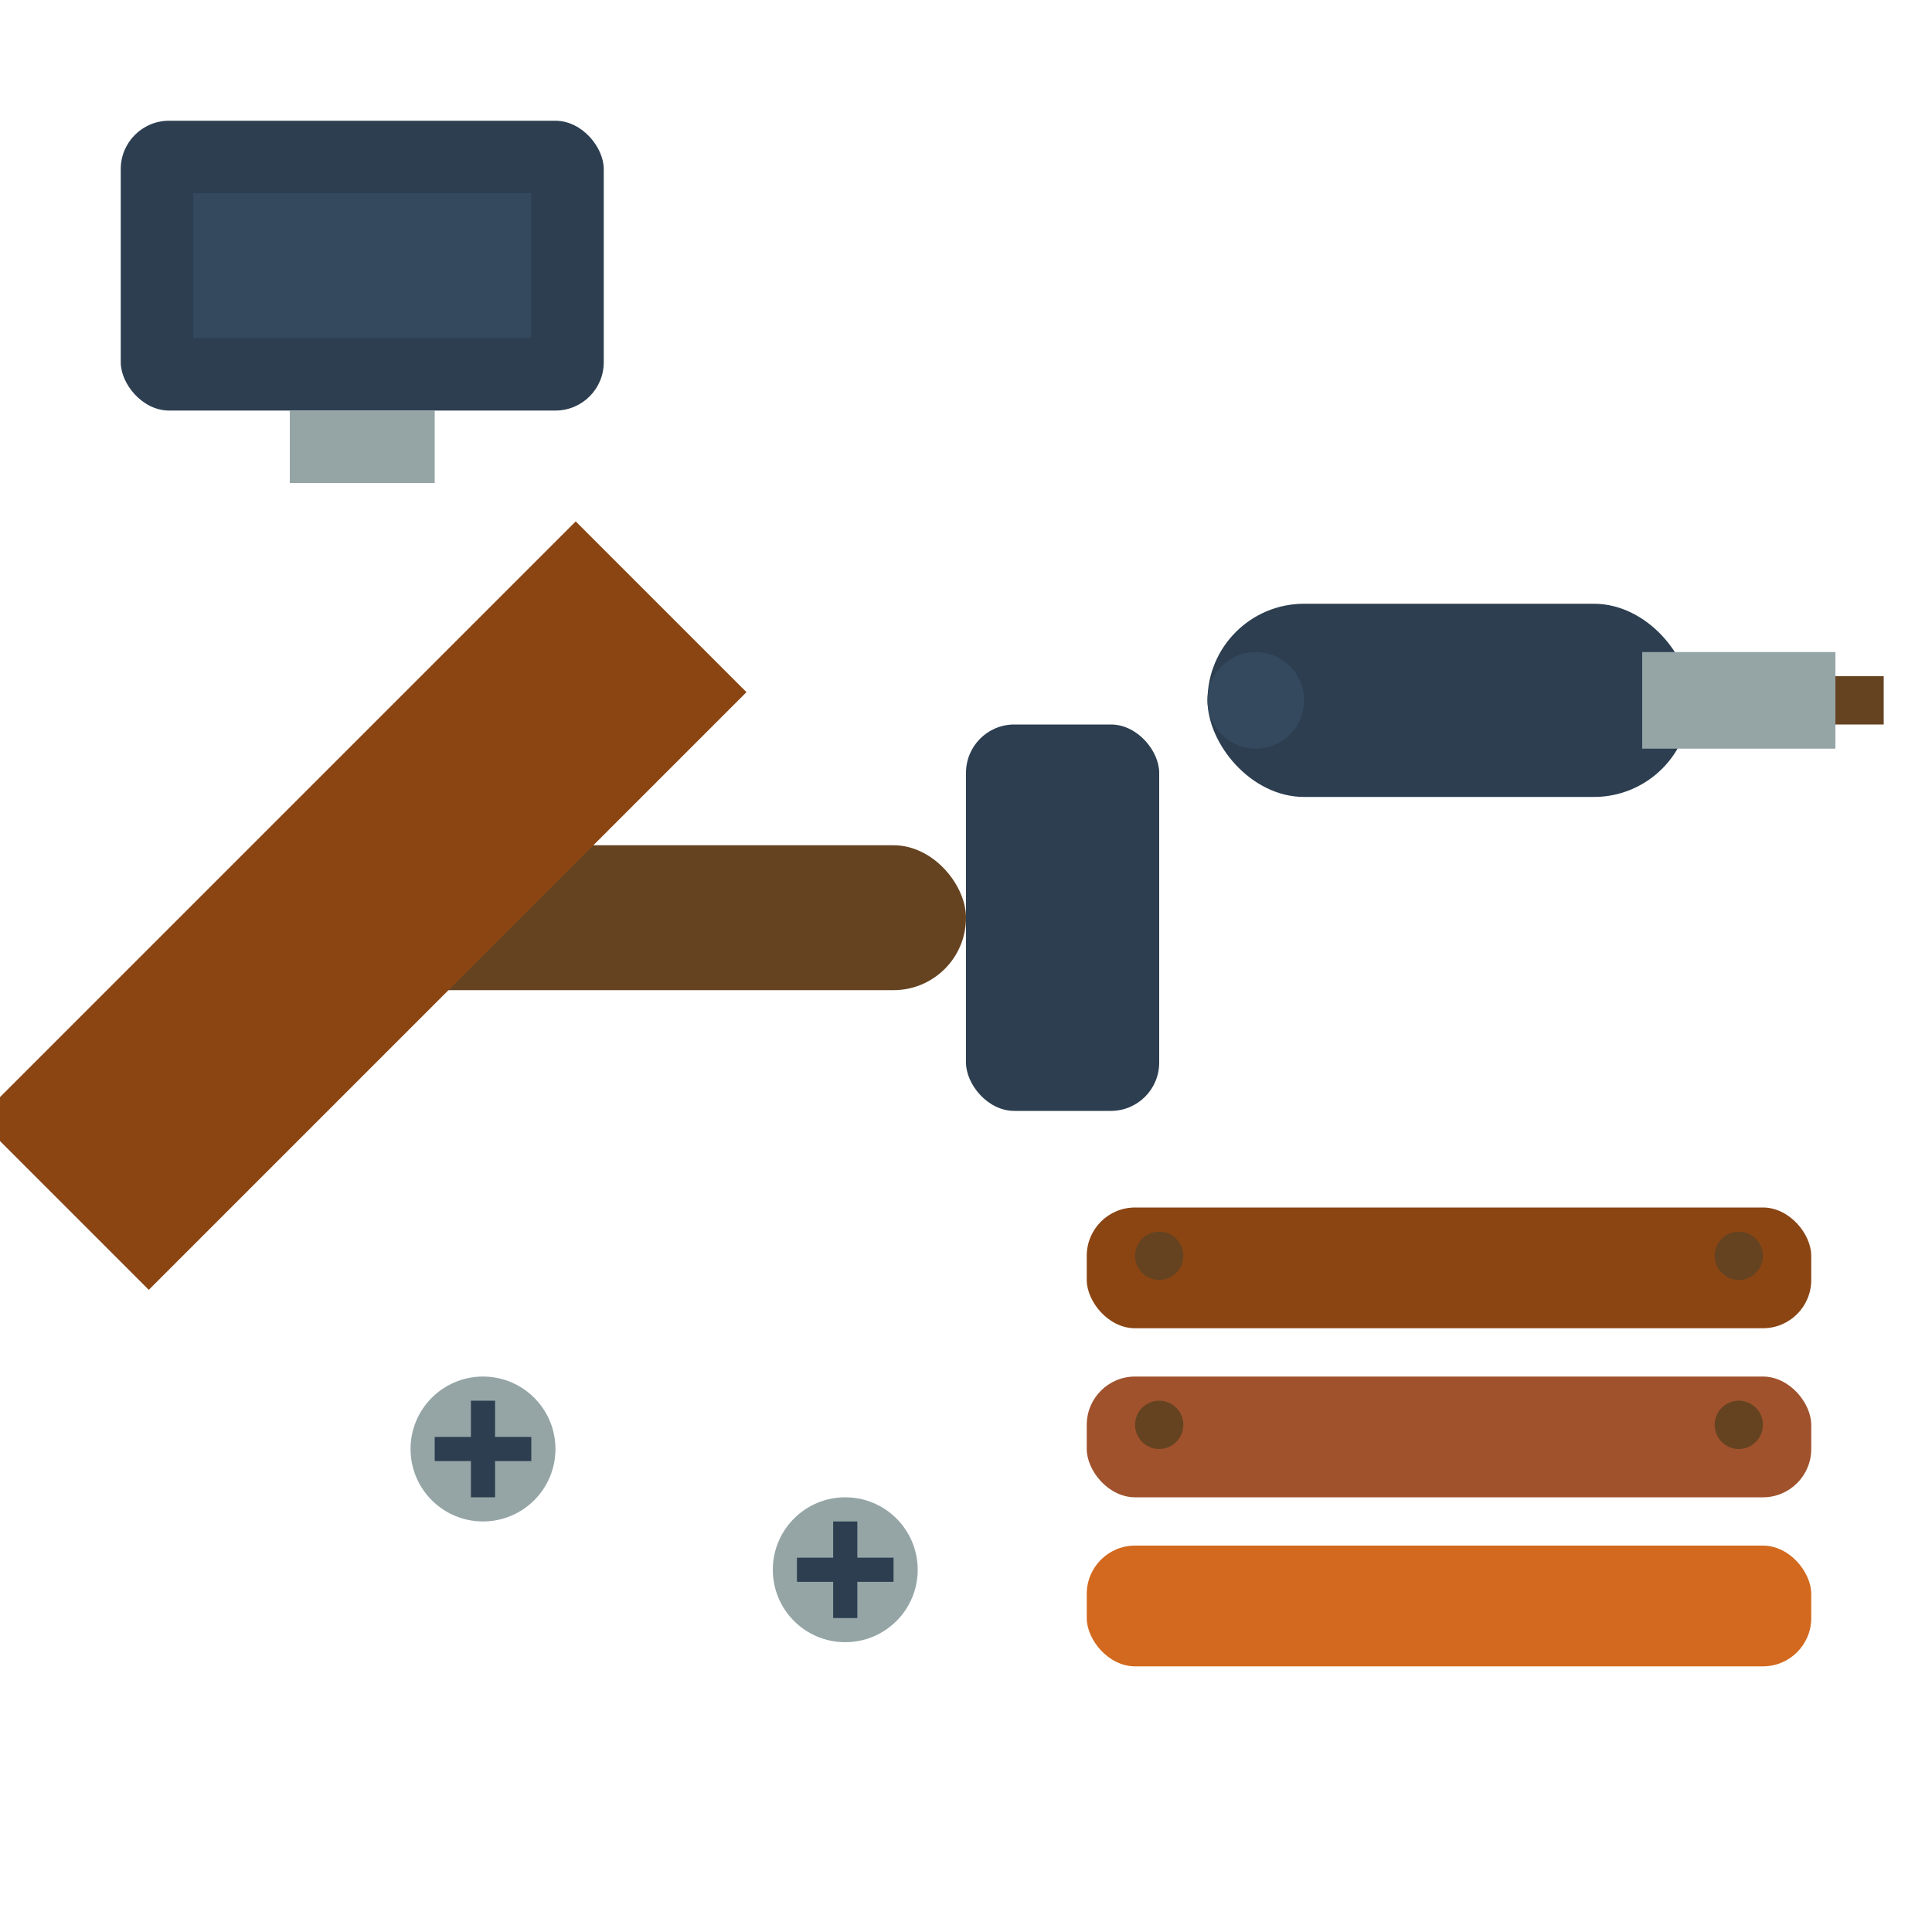 <svg xmlns="http://www.w3.org/2000/svg" viewBox="0 0 80 80" width="80" height="80">
  <!-- Hammer -->
  <rect x="15" y="35" width="25" height="6" fill="#654321" rx="3"/>
  <rect x="40" y="30" width="8" height="16" fill="#2C3E50" rx="2"/>
  <rect x="10" y="20" width="10" height="35" fill="#8B4513" transform="rotate(45 15 37.5)"/>
  
  <!-- Drill -->
  <rect x="50" y="25" width="20" height="8" fill="#2C3E50" rx="4"/>
  <circle cx="52" cy="29" r="2" fill="#34495E"/>
  <rect x="68" y="27" width="8" height="4" fill="#95A5A6"/>
  <line x1="76" y1="29" x2="78" y2="29" stroke="#654321" stroke-width="2"/>
  
  <!-- Screws -->
  <circle cx="20" cy="60" r="3" fill="#95A5A6"/>
  <line x1="18" y1="60" x2="22" y2="60" stroke="#2C3E50" stroke-width="1"/>
  <line x1="20" y1="58" x2="20" y2="62" stroke="#2C3E50" stroke-width="1"/>
  
  <circle cx="35" cy="65" r="3" fill="#95A5A6"/>
  <line x1="33" y1="65" x2="37" y2="65" stroke="#2C3E50" stroke-width="1"/>
  <line x1="35" y1="63" x2="35" y2="67" stroke="#2C3E50" stroke-width="1"/>
  
  <!-- Wood planks being installed -->
  <rect x="45" y="50" width="30" height="5" fill="#8B4513" rx="2"/>
  <rect x="45" y="57" width="30" height="5" fill="#A0522D" rx="2"/>
  <rect x="45" y="64" width="30" height="5" fill="#D2691E" rx="2"/>
  
  <!-- Installation indicators -->
  <circle cx="48" cy="52" r="1" fill="#654321"/>
  <circle cx="72" cy="52" r="1" fill="#654321"/>
  <circle cx="48" cy="59" r="1" fill="#654321"/>
  <circle cx="72" cy="59" r="1" fill="#654321"/>
  
  <!-- Tool box -->
  <rect x="5" y="5" width="20" height="12" fill="#2C3E50" rx="2"/>
  <rect x="8" y="8" width="14" height="6" fill="#34495E"/>
  <rect x="12" y="17" width="6" height="3" fill="#95A5A6"/>
</svg>
